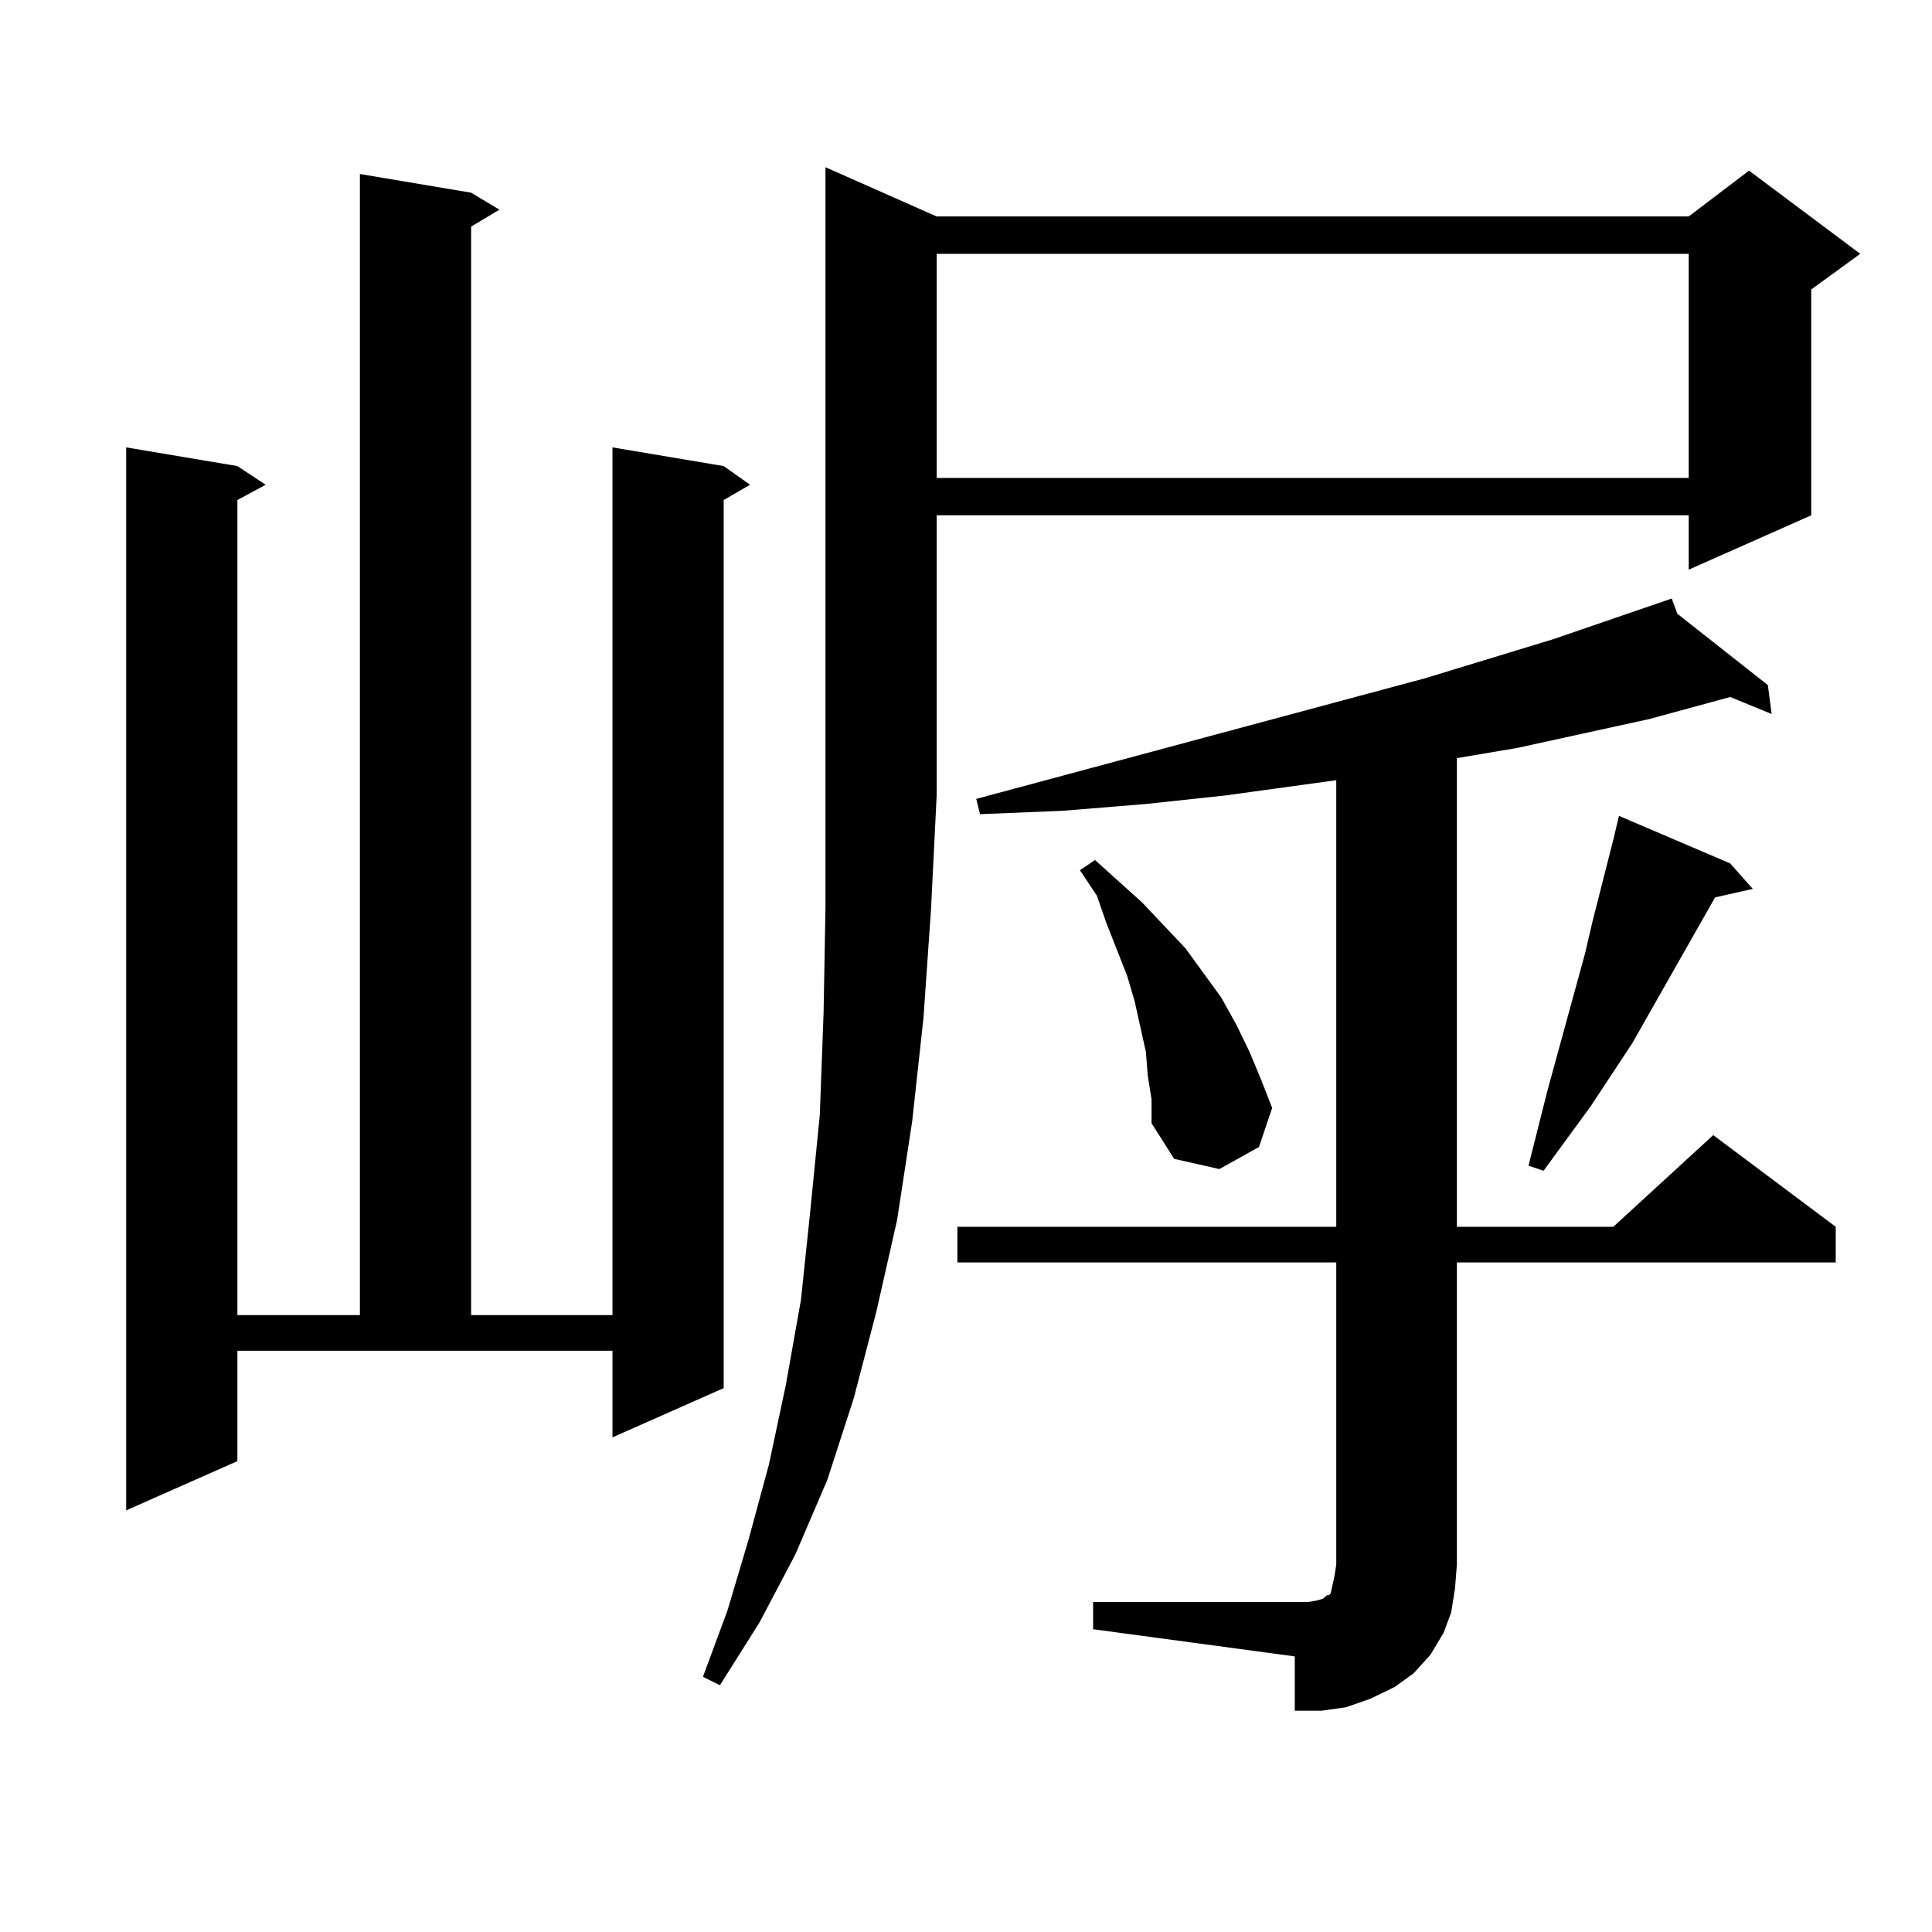 <?xml version="1.0" encoding="utf-8"?>
<!-- Generator: Adobe Illustrator 16.0.0, SVG Export Plug-In . SVG Version: 6.00 Build 0)  -->
<!DOCTYPE svg PUBLIC "-//W3C//DTD SVG 1.1//EN" "http://www.w3.org/Graphics/SVG/1.1/DTD/svg11.dtd">
<svg version="1.1" id="图层_1" xmlns="http://www.w3.org/2000/svg" xmlns:xlink="http://www.w3.org/1999/xlink" x="0px" y="0px"
	 width="1000px" height="1000px" viewBox="0 0 1000 1000" enable-background="new 0 0 1000 1000" xml:space="preserve">
<path d="M122.875,756.277l-57.56,25.488V231.57l57.56,9.668l14.634,9.668l-14.634,7.91v421.875h63.413V90.066l57.56,9.668
	l14.634,8.789l-14.634,8.789v563.379h73.169V231.57l57.56,9.668l13.658,9.668l-13.658,7.91v459.668l-57.56,25.488v-44.824H122.875
	V756.277z M484.817,112.039h389.259l31.219-23.73l57.56,43.066l-25.365,18.457v116.895l-63.413,28.125v-28.125H484.817v145.02
	l-2.927,58.887l-3.902,56.25l-5.854,53.613l-7.805,50.977l-10.731,47.461l-11.707,44.824l-13.658,42.188l-16.585,38.672
	l-18.536,35.156l-20.487,32.52l-8.78-4.395l12.683-34.277l10.731-36.035l10.731-39.551l8.78-41.309l7.805-43.945l4.878-46.582
	l4.878-49.219l1.951-52.734l0.976-54.492v-58.008V86.551L484.817,112.039z M484.817,131.375v116.016h389.259V131.375H484.817z
	 M565.791,829.227h111.217l4.878-0.879l2.927-0.879l1.951-1.758h0.976l0.976-0.879l0.976-4.395l0.976-4.395l0.976-6.152V653.445
	H495.549v-18.457h196.093V403.836l-57.56,7.91l-40.975,4.395l-42.926,3.516l-42.926,1.758l-1.951-7.91l232.189-62.402l66.34-20.215
	l61.462-21.094l2.927,7.91l46.828,36.914l1.951,14.941l-21.463-8.789l-41.95,11.426l-68.291,14.941l-31.219,5.273v242.578h80.974
	l51.706-47.461l63.413,47.461v18.457H754.079v156.445l-0.976,12.305l-1.951,12.305l-3.902,10.547l-6.829,11.426l-8.78,9.668
	l-9.756,7.031l-12.683,6.152l-12.683,4.395l-12.683,1.758h-13.658v-28.125l-104.388-14.063V829.227z M594.083,556.766l-0.976-12.305
	l-2.927-13.184l-2.927-13.184l-3.902-13.184l-10.731-27.246l-4.878-14.063l-8.78-13.184l7.805-5.273l24.39,21.973l22.438,23.73
	l18.536,25.488l7.805,14.063l6.829,14.063l5.854,14.063l5.854,14.941l-6.829,20.215l-20.487,11.426l-23.414-5.273l-11.707-18.457
	V569.07L594.083,556.766z M895.539,446.902l11.707,13.184l-19.512,4.395l-42.926,75.586l-21.463,32.52l-24.39,33.398l-7.805-2.637
	l4.878-19.336l4.878-19.336l19.512-71.191l3.902-16.699l10.731-42.188l2.927-12.305L895.539,446.902z"/>
</svg>
